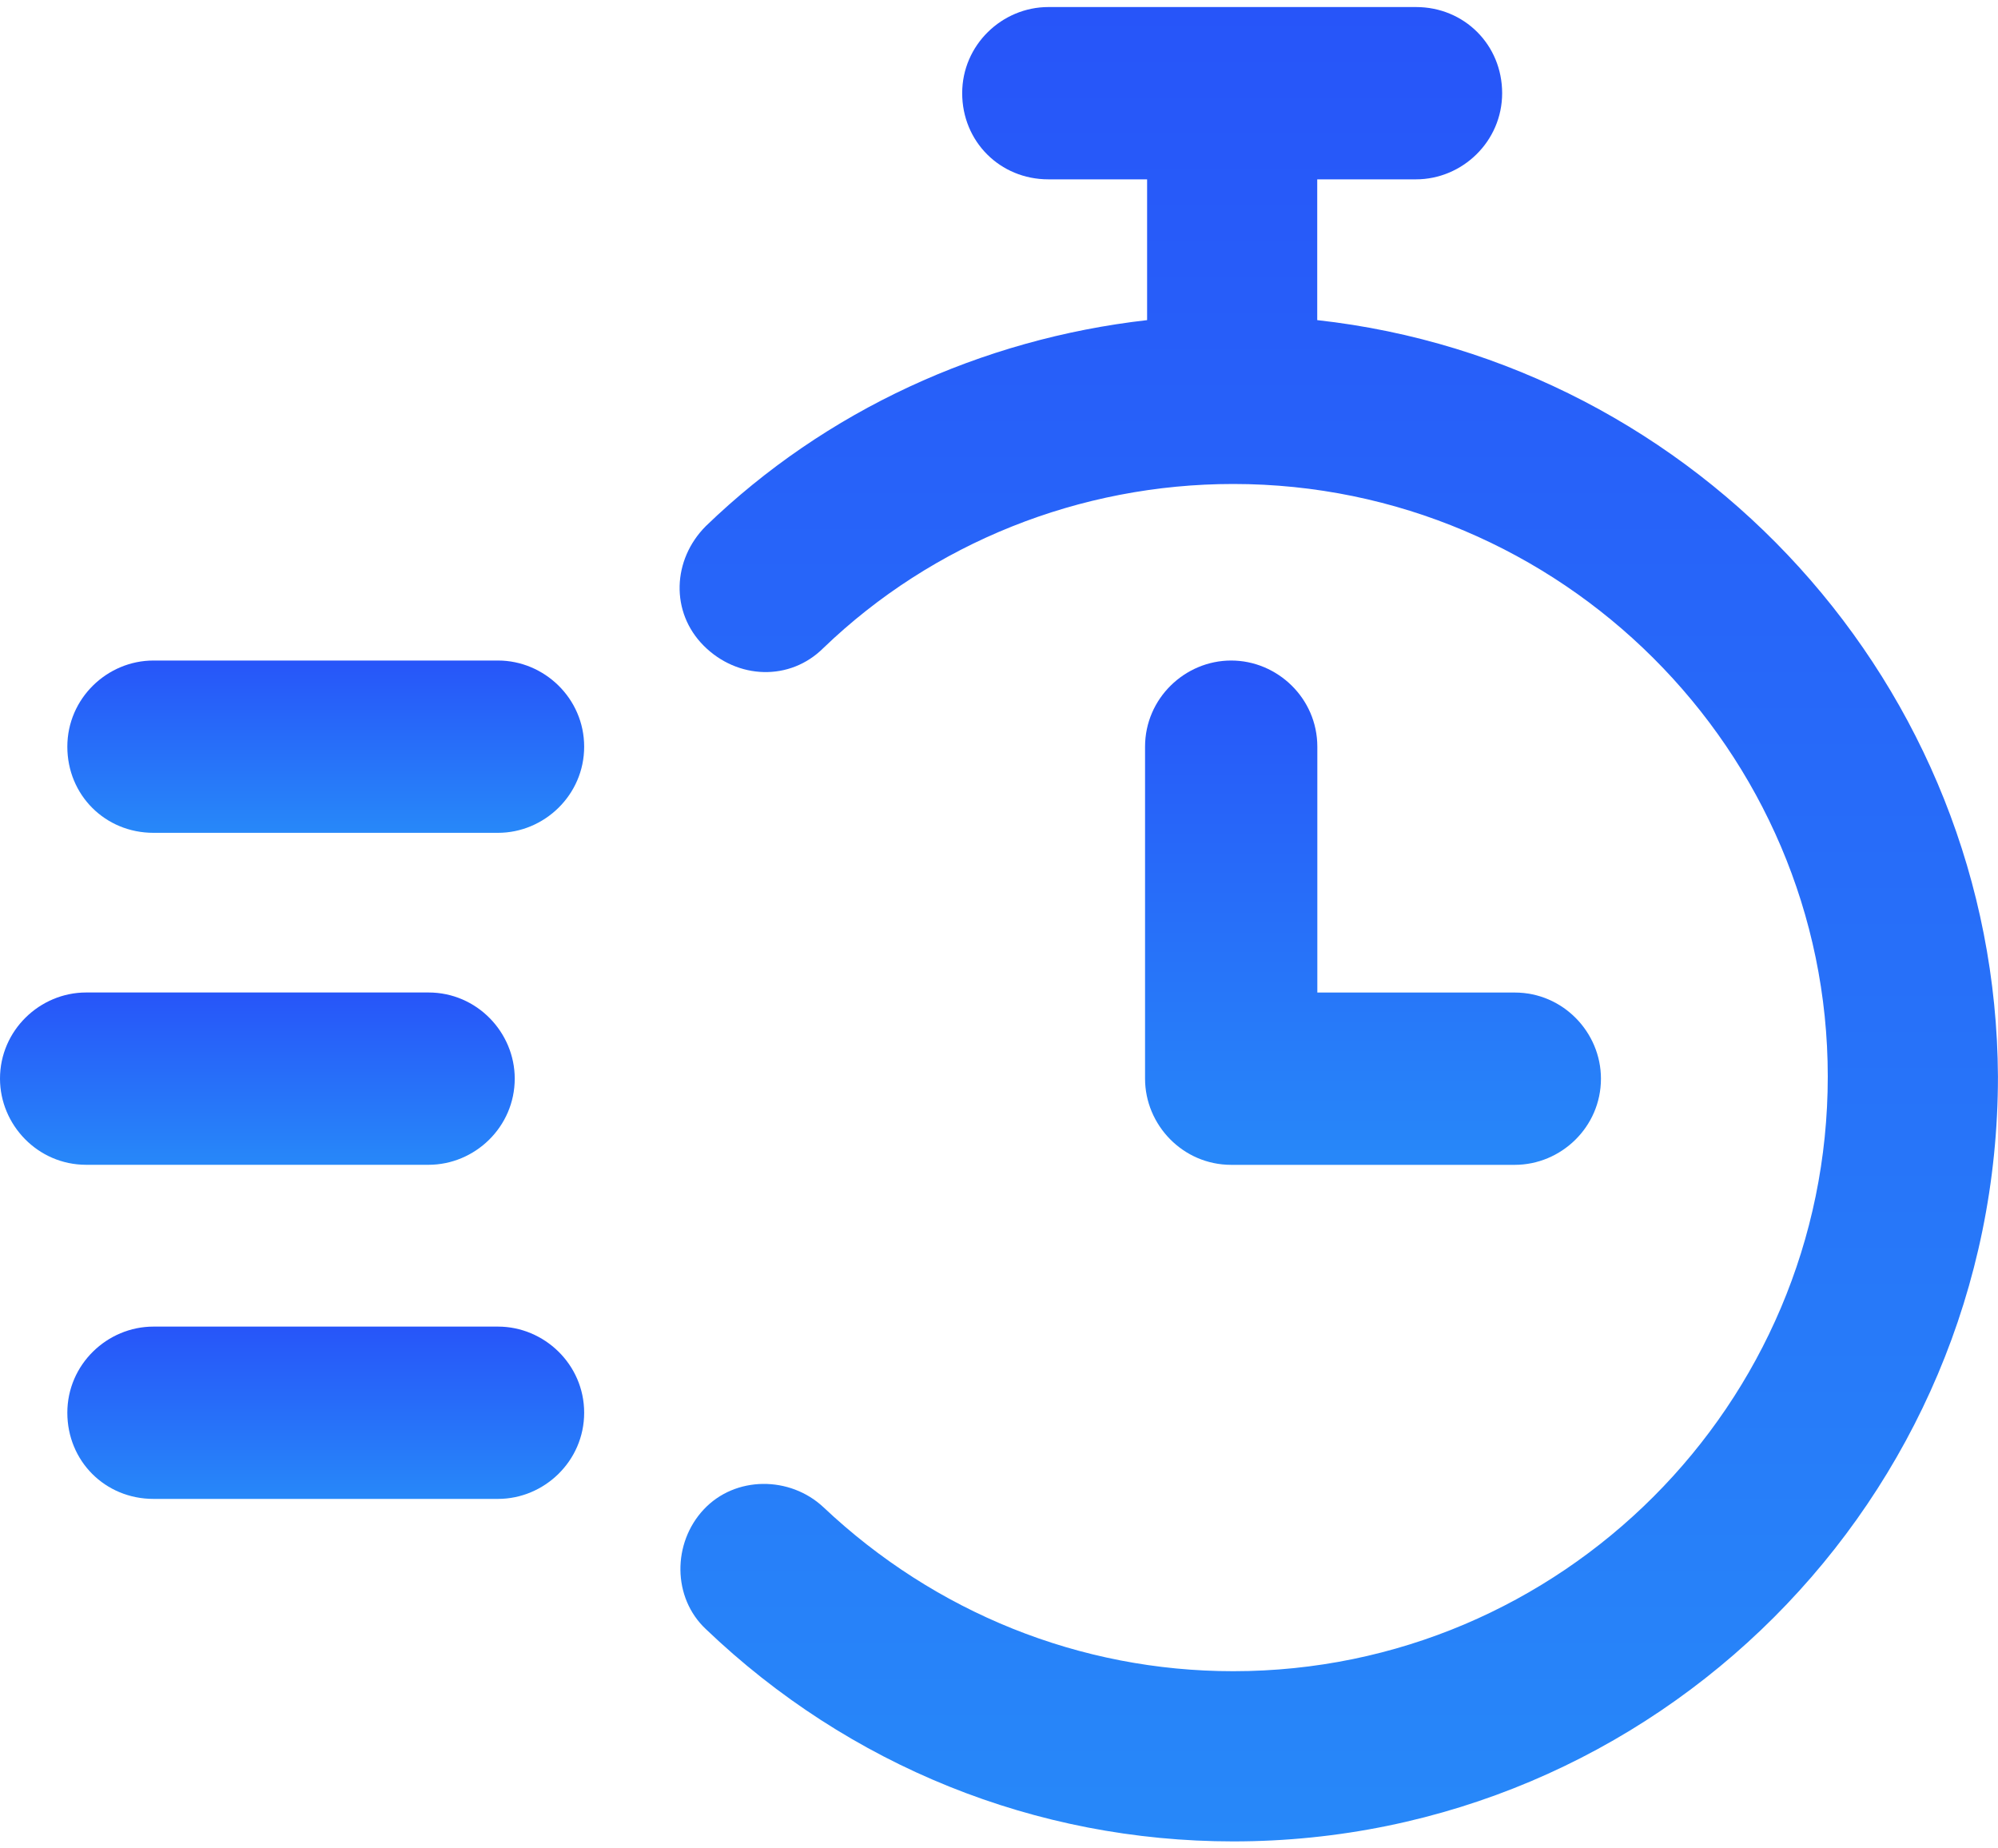 <svg width="40" height="37" viewBox="0 0 40 37" fill="none" xmlns="http://www.w3.org/2000/svg">
<g id="Group">
<path id="Vector" d="M8.58 23.316C9.506 23.316 10.305 22.559 10.305 21.591C10.305 20.666 9.548 19.867 8.58 19.867H1.724C0.799 19.867 0 20.624 0 21.591C0 22.517 0.757 23.316 1.724 23.316H8.58Z" fill="url(#paint0_linear_8044_2346)"/>
<path id="Vector_2" d="M9.97 13.222H3.072C2.147 13.222 1.348 13.979 1.348 14.947C1.348 15.914 2.105 16.671 3.072 16.671H9.97C10.895 16.671 11.695 15.914 11.695 14.947C11.695 13.979 10.895 13.222 9.97 13.222Z" fill="url(#paint1_linear_8044_2346)"/>
<path id="Vector_3" d="M9.97 26.555H3.072C2.147 26.555 1.348 27.312 1.348 28.279C1.348 29.247 2.105 30.004 3.072 30.004H9.97C10.895 30.004 11.695 29.247 11.695 28.279C11.695 27.312 10.895 26.555 9.97 26.555Z" fill="url(#paint2_linear_8044_2346)"/>
<path id="Vector_4" d="M26.371 6.408V3.59H28.348C29.274 3.59 30.073 2.833 30.073 1.865C30.073 0.898 29.316 0.141 28.348 0.141H20.988C20.062 0.141 19.263 0.898 19.263 1.865C19.263 2.833 20.02 3.59 20.988 3.59H22.965V6.408C19.642 6.786 16.529 8.216 14.132 10.53C13.459 11.203 13.417 12.254 14.09 12.927C14.763 13.6 15.814 13.642 16.487 12.969C18.674 10.866 21.619 9.688 24.689 9.688C31.25 9.688 36.592 15.03 36.592 21.549C36.592 28.111 31.25 33.453 24.689 33.453C21.619 33.453 18.716 32.275 16.487 30.172C15.814 29.541 14.721 29.541 14.09 30.214C13.459 30.887 13.459 31.981 14.132 32.611C16.992 35.346 20.735 36.86 24.689 36.86C33.143 36.86 39.999 30.004 39.999 21.549C39.957 13.726 33.984 7.249 26.371 6.408Z" fill="url(#paint3_linear_8044_2346)"/>
<path id="Vector_5" d="M24.648 13.222C23.723 13.222 22.924 13.979 22.924 14.947V21.592C22.924 22.518 23.681 23.317 24.648 23.317H30.326C31.252 23.317 32.051 22.56 32.051 21.592C32.051 20.667 31.294 19.868 30.326 19.868H26.373V14.947C26.373 13.979 25.574 13.222 24.648 13.222Z" fill="url(#paint4_linear_8044_2346)"/>
</g>
<defs>
<linearGradient id="paint0_linear_8044_2346" x1="5.152" y1="19.867" x2="5.152" y2="23.316" gradientUnits="userSpaceOnUse">
<stop stop-color="#2755F9"/>
<stop offset="1" stop-color="#2788F9"/>
</linearGradient>
<linearGradient id="paint1_linear_8044_2346" x1="6.521" y1="13.222" x2="6.521" y2="16.671" gradientUnits="userSpaceOnUse">
<stop stop-color="#2755F9"/>
<stop offset="1" stop-color="#2788F9"/>
</linearGradient>
<linearGradient id="paint2_linear_8044_2346" x1="6.521" y1="26.555" x2="6.521" y2="30.004" gradientUnits="userSpaceOnUse">
<stop stop-color="#2755F9"/>
<stop offset="1" stop-color="#2788F9"/>
</linearGradient>
<linearGradient id="paint3_linear_8044_2346" x1="26.802" y1="0.141" x2="26.802" y2="36.86" gradientUnits="userSpaceOnUse">
<stop stop-color="#2755F9"/>
<stop offset="1" stop-color="#2788F9"/>
</linearGradient>
<linearGradient id="paint4_linear_8044_2346" x1="27.487" y1="13.222" x2="27.487" y2="23.317" gradientUnits="userSpaceOnUse">
<stop stop-color="#2755F9"/>
<stop offset="1" stop-color="#2788F9"/>
</linearGradient>
</defs>
</svg>
